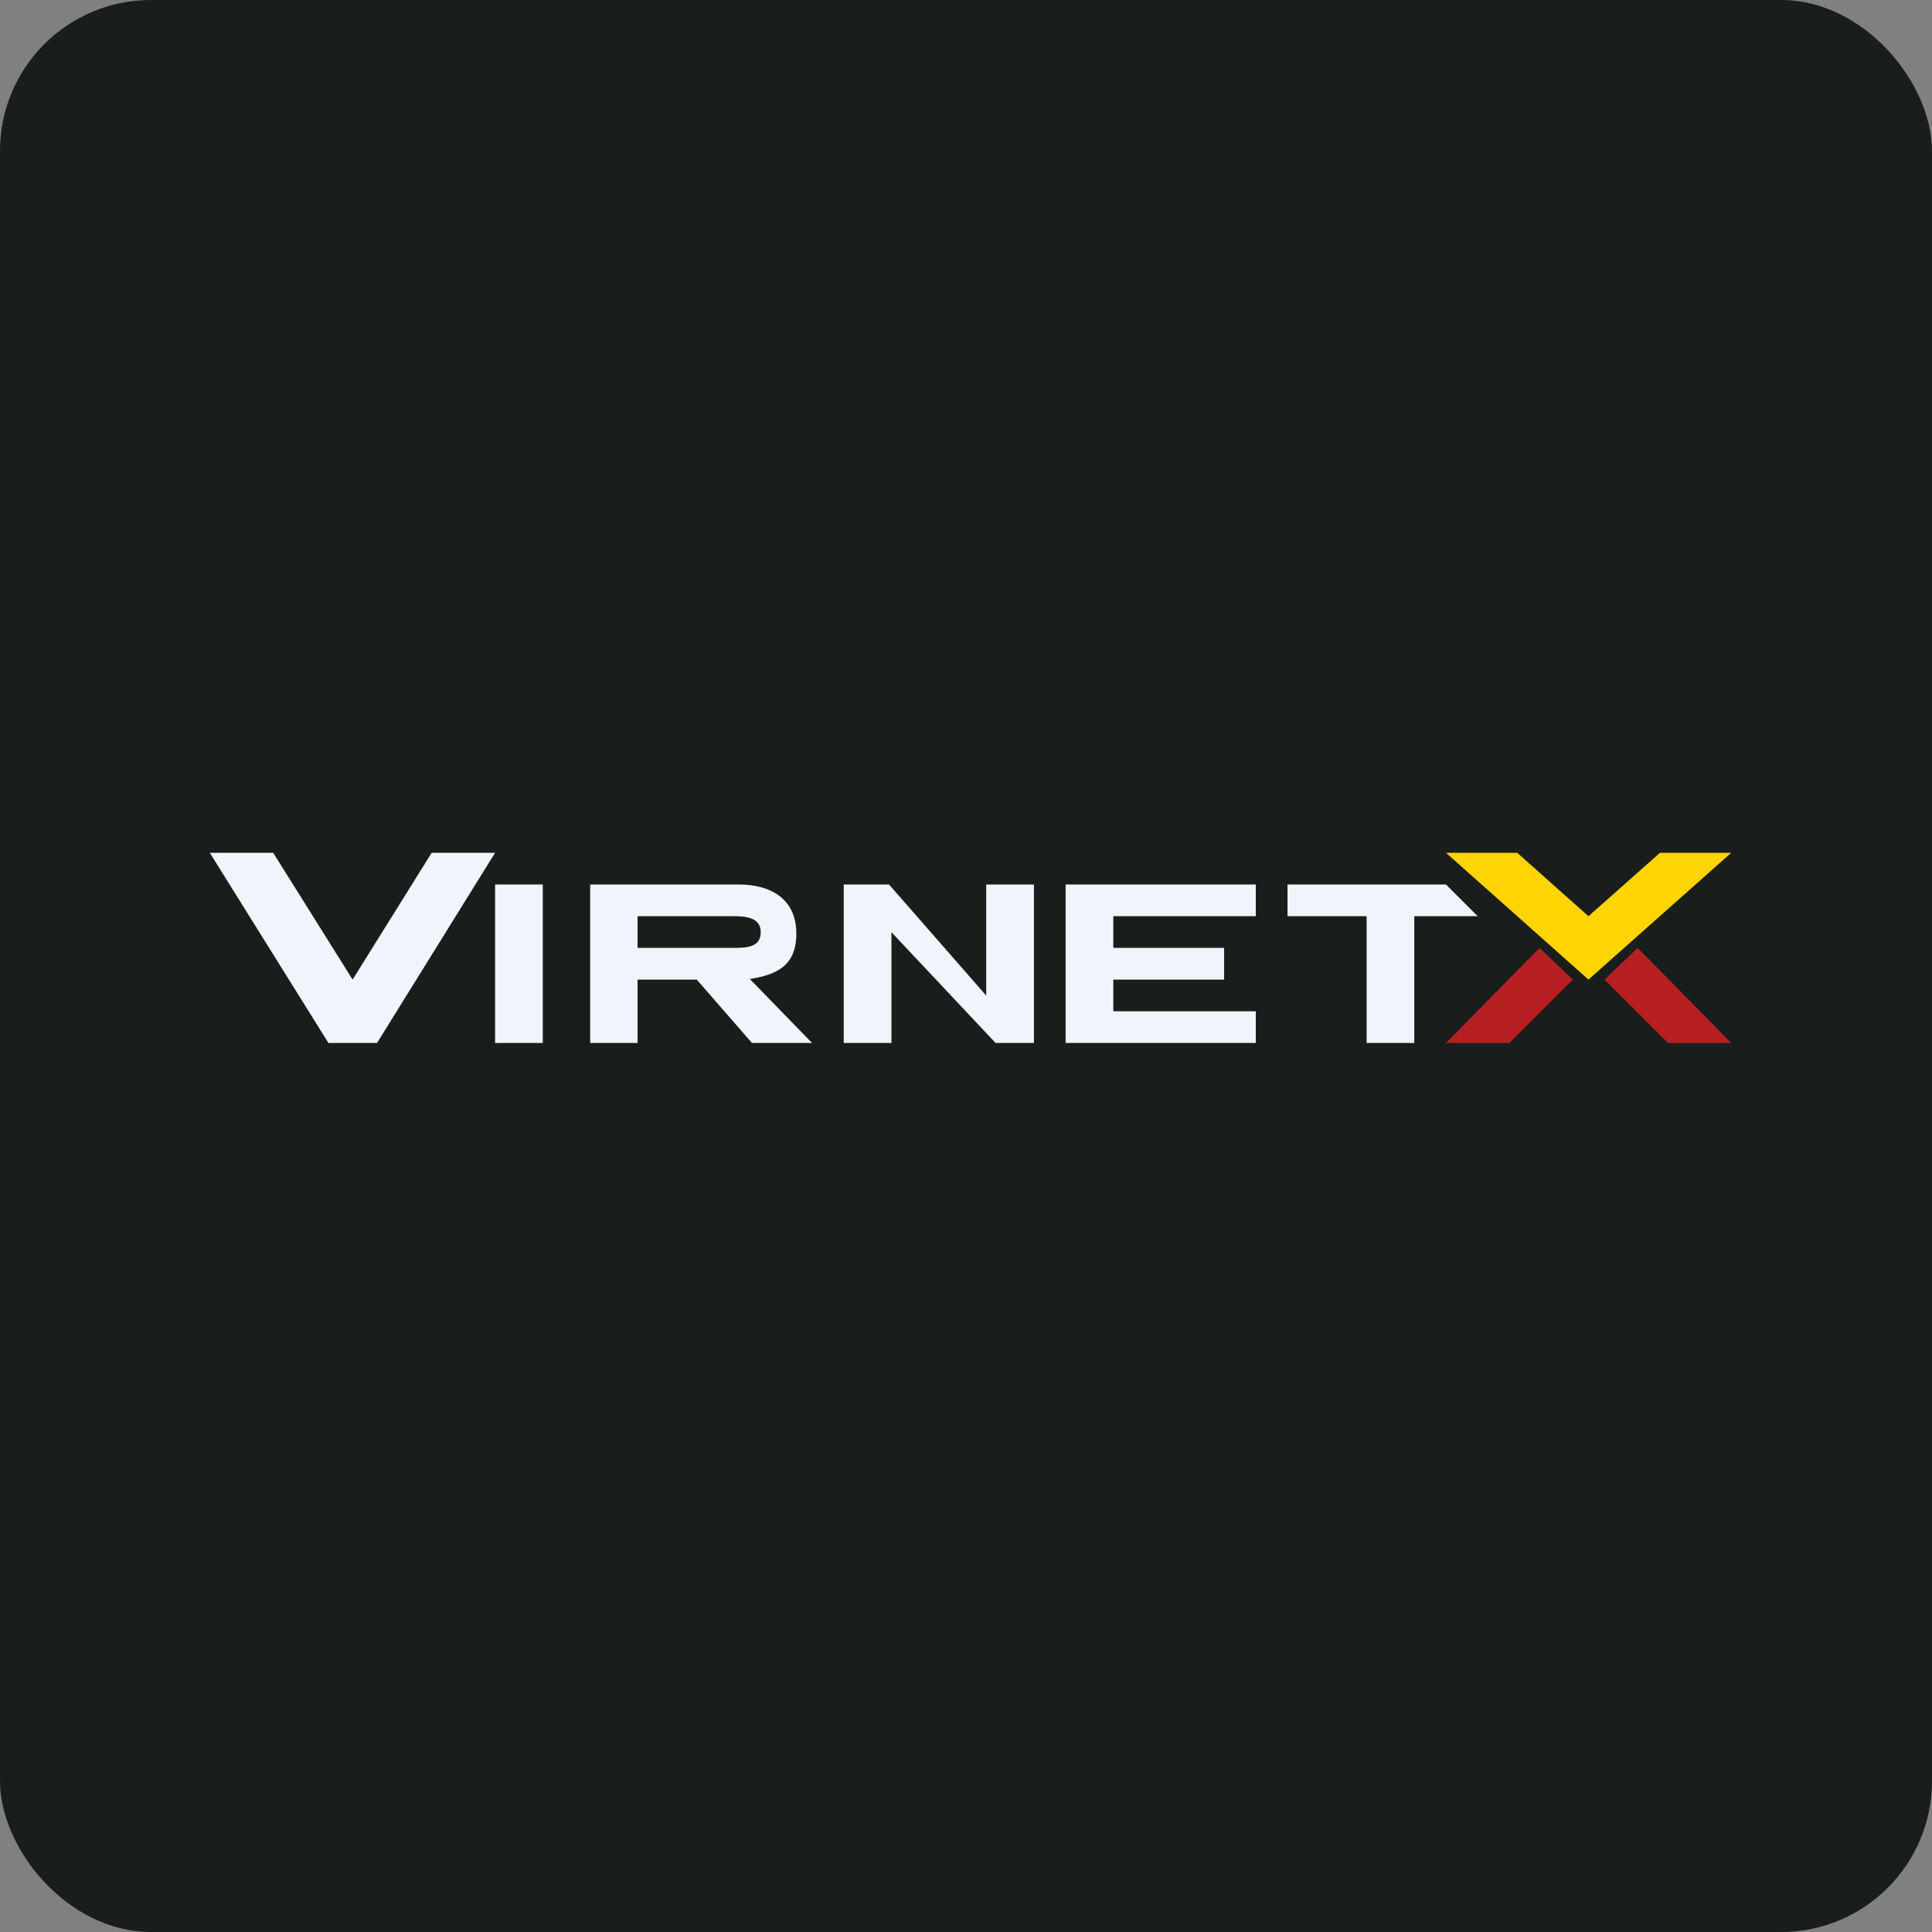 <!-- by FastBull --><svg xmlns="http://www.w3.org/2000/svg" width="64" height="64" viewBox="0 0 64 64"><rect x="0" y="0" width="64" height="64" fill="#808080" stroke="none"/><rect x="0" y="0" width="64" height="64" rx="5" ry="5" fill="#191d1c" /><path fill="#191d1c" d="M 2.75,2 L 61.55,2 L 61.55,60.80 L 2.75,60.80 L 2.75,2" /><path d="M 9.05,28.25 L 11.68,32.45 L 14.30,28.25 L 16.40,28.25 L 12.49,34.55 L 10.88,34.55 L 6.95,28.25 L 9.05,28.25 M 16.40,29.30 L 17.98,29.30 L 17.98,34.55 L 16.40,34.55 L 16.40,29.30 M 19.55,29.30 L 24.48,29.30 C 25.48,29.30 26.38,29.74 26.38,30.93 C 26.38,31.98 25.74,32.29 24.84,32.43 L 26.90,34.55 L 24.91,34.55 L 23.08,32.45 L 21.12,32.45 L 21.12,34.55 L 19.55,34.55 L 19.55,29.30 M 24.30,31.40 C 24.74,31.40 25.20,31.38 25.20,30.88 C 25.20,30.39 24.70,30.35 24.30,30.35 L 21.12,30.35 L 21.12,31.40 L 24.30,31.40 M 32.67,29.30 L 34.25,29.30 L 34.25,34.55 L 32.98,34.55 L 29.53,30.88 L 29.53,34.55 L 27.95,34.55 L 27.95,29.30 L 29.45,29.30 L 32.67,32.98 L 32.67,29.30 M 36.88,32.45 L 36.88,33.50 L 41.60,33.50 L 41.60,34.55 L 35.30,34.55 L 35.30,29.30 L 41.60,29.30 L 41.60,30.35 L 36.88,30.35 L 36.88,31.40 L 40.55,31.40 L 40.55,32.45 L 36.88,32.45 M 42.65,29.30 L 47.90,29.30 L 48.95,30.35 L 46.85,30.35 L 46.85,34.55 L 45.27,34.55 L 45.27,30.35 L 42.65,30.35 L 42.65,29.30" fill="#f2f4fc" /><path d="M 50,34.55 L 47.90,34.55 L 51,31.40 L 52.10,32.45 L 50,34.55 M 55.25,34.55 L 57.35,34.55 L 54.25,31.40 L 53.15,32.45 L 55.25,34.55" fill="#b72022" /><path d="M 54.99,28.25 L 52.62,30.35 L 50.26,28.25 L 47.90,28.25 L 52.62,32.45 L 57.35,28.25 L 54.99,28.25" fill="#fed401" /></svg>